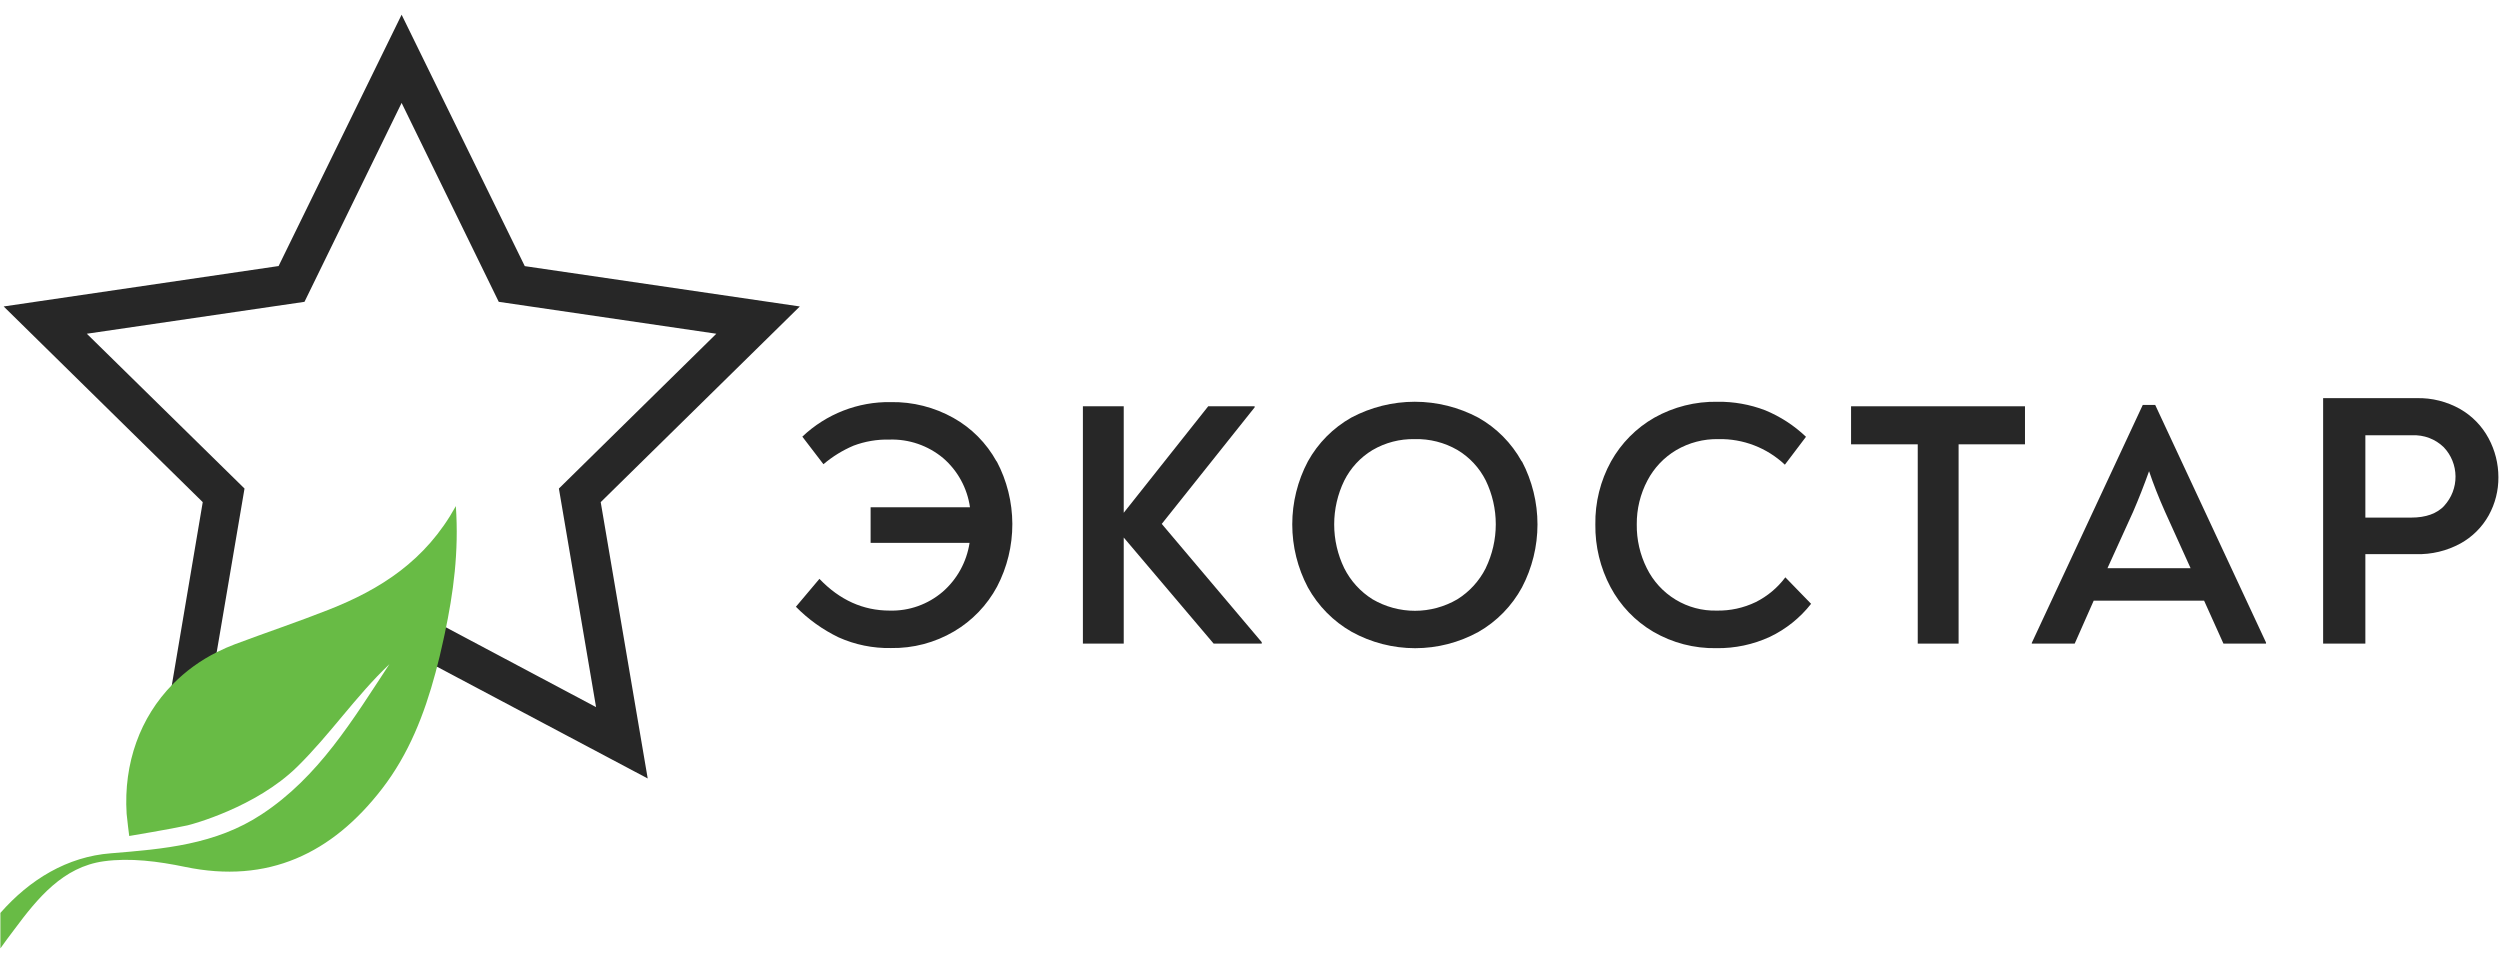 <?xml version="1.0" encoding="UTF-8"?> <svg xmlns="http://www.w3.org/2000/svg" width="144" height="55" viewBox="0 0 144 55" fill="none"><g clip-path="url(#clip0_310_617)"><path d="M57.401 26.577C56.82 25.521 55.957 24.652 54.91 24.067C53.813 23.454 52.576 23.142 51.322 23.161C49.427 23.128 47.594 23.842 46.214 25.151L47.43 26.739C47.951 26.297 48.535 25.937 49.162 25.671C49.822 25.422 50.523 25.303 51.227 25.32C52.353 25.283 53.455 25.661 54.324 26.385C55.164 27.109 55.714 28.116 55.871 29.22H50.147V31.271H55.847C55.679 32.364 55.132 33.362 54.302 34.085C53.45 34.815 52.361 35.202 51.244 35.17C49.713 35.17 48.365 34.56 47.199 33.342L45.844 34.949C46.558 35.675 47.391 36.272 48.306 36.713C49.254 37.138 50.284 37.347 51.322 37.327C52.595 37.349 53.849 37.019 54.949 36.372C55.996 35.756 56.856 34.862 57.433 33.786C58.013 32.674 58.314 31.436 58.311 30.179C58.307 28.922 57.999 27.686 57.413 26.577H57.401Z" fill="#272727"></path><path d="M66.917 30.177L72.268 23.463V23.402H69.593L64.727 29.536V23.402H62.375V37.072H64.727V30.962L69.906 37.072H72.677V36.991L66.917 30.177Z" fill="#272727"></path><path d="M87.65 26.577C87.064 25.518 86.197 24.644 85.147 24.054C84.02 23.455 82.765 23.141 81.491 23.141C80.216 23.141 78.961 23.455 77.834 24.054C76.786 24.646 75.92 25.519 75.334 26.577C74.743 27.694 74.434 28.94 74.434 30.206C74.434 31.472 74.743 32.718 75.334 33.835C75.927 34.907 76.803 35.794 77.863 36.397C78.983 37.013 80.238 37.336 81.512 37.336C82.787 37.336 84.042 37.013 85.161 36.397C86.215 35.794 87.082 34.907 87.665 33.835C88.252 32.717 88.559 31.471 88.559 30.206C88.559 28.941 88.252 27.695 87.665 26.577H87.65ZM85.578 32.728C85.205 33.465 84.64 34.085 83.942 34.52C83.201 34.953 82.359 35.182 81.502 35.182C80.644 35.182 79.802 34.953 79.061 34.52C78.363 34.085 77.799 33.465 77.428 32.728C77.047 31.943 76.849 31.081 76.849 30.207C76.849 29.333 77.047 28.471 77.428 27.686C77.793 26.956 78.356 26.346 79.051 25.927C79.789 25.494 80.63 25.276 81.483 25.293C82.345 25.27 83.197 25.485 83.945 25.917C84.645 26.334 85.212 26.944 85.58 27.676C85.959 28.461 86.157 29.324 86.157 30.197C86.157 31.071 85.959 31.933 85.58 32.718L85.578 32.728Z" fill="#272727"></path><path d="M102.836 33.254C102.386 33.856 101.803 34.344 101.133 34.679C100.431 35.018 99.659 35.186 98.88 35.17C98.048 35.191 97.228 34.972 96.516 34.54C95.802 34.107 95.226 33.479 94.855 32.728C94.464 31.946 94.266 31.08 94.278 30.203C94.27 29.322 94.482 28.452 94.893 27.674C95.275 26.948 95.848 26.344 96.55 25.927C97.288 25.495 98.13 25.276 98.982 25.293C100.4 25.263 101.773 25.791 102.809 26.766L104.025 25.159C103.342 24.508 102.545 23.991 101.675 23.632C100.797 23.296 99.864 23.129 98.924 23.142C97.657 23.119 96.405 23.434 95.297 24.054C94.251 24.649 93.386 25.522 92.796 26.577C92.183 27.688 91.871 28.944 91.892 30.216C91.877 31.471 92.177 32.709 92.765 33.815C93.335 34.886 94.188 35.777 95.229 36.389C96.334 37.031 97.591 37.358 98.865 37.334C99.928 37.35 100.981 37.127 101.948 36.681C102.873 36.239 103.684 35.589 104.319 34.78L102.836 33.254Z" fill="#272727"></path><path d="M106.621 23.402V25.593H110.462V37.072H112.815V25.593H116.639V23.402H106.621Z" fill="#272727"></path><path d="M124.139 23.323H123.424L117.031 37.03V37.072H119.503L120.597 34.598H126.956L128.07 37.072H130.523V37.01L124.139 23.323ZM121.39 32.728L122.87 29.472C123.194 28.721 123.499 27.944 123.786 27.141C124.028 27.864 124.334 28.641 124.704 29.472L126.178 32.728H121.39Z" fill="#272727"></path><path d="M143.344 25.249C142.967 24.545 142.403 23.962 141.714 23.566C140.948 23.131 140.08 22.912 139.201 22.933H133.812V37.072H136.245V31.919H139.165C140.055 31.944 140.937 31.732 141.721 31.305C142.404 30.929 142.969 30.367 143.351 29.683C143.721 29.013 143.914 28.257 143.908 27.489C143.908 26.707 143.714 25.937 143.344 25.249ZM140.797 29.129C140.366 29.585 139.729 29.813 138.892 29.813H136.245V25.073H138.945C139.278 25.056 139.611 25.109 139.923 25.227C140.235 25.345 140.52 25.526 140.76 25.76C141.19 26.211 141.433 26.812 141.438 27.438C141.444 28.065 141.212 28.669 140.789 29.129H140.797Z" fill="#272727"></path><path d="M46.07 17.652L30.227 15.329L23.133 0.847L16.047 15.324L0.211 17.652L11.678 28.923L9.975 39.005L8.983 44.84L23.133 37.327L25.079 38.355L37.308 44.84L34.601 28.923L46.07 17.652ZM25.619 36.1L23.133 34.785L11.943 40.73L12.554 37.143L14.084 28.14L5.001 19.223L17.538 17.385L23.133 5.928L28.728 17.385L41.261 19.223L32.192 28.14L34.333 40.73L25.619 36.1Z" fill="#272727"></path><path d="M25.619 36.497C25.597 36.61 25.571 36.721 25.546 36.831C25.408 37.476 25.254 38.119 25.084 38.752C24.442 41.145 23.544 43.439 22.009 45.429C19.129 49.164 15.441 50.93 10.654 49.932C9.129 49.615 7.492 49.399 5.974 49.61C3.636 49.934 2.174 51.721 0.826 53.536C0.449 54.042 0.325 54.194 0.023 54.626V52.584C1.707 50.665 3.874 49.34 6.394 49.149C9.418 48.904 12.418 48.658 15.074 46.904C18.358 44.749 20.321 41.459 22.43 38.257C20.511 40.075 19.005 42.318 17.117 44.168C14.743 46.501 11.036 47.49 10.793 47.542C9.861 47.75 7.443 48.153 7.443 48.153C7.443 48.153 7.309 47.102 7.294 46.877C7.11 43.949 8.078 41.314 9.944 39.415C10.694 38.652 11.565 38.022 12.522 37.55C12.851 37.385 13.188 37.237 13.532 37.108C15.327 36.434 17.146 35.825 18.93 35.121C21.907 33.95 24.525 32.297 26.257 29.151C26.439 31.784 26.115 34.157 25.619 36.497Z" fill="#68BB45"></path></g><defs><clipPath id="clip0_310_617"><rect width="144" height="54" fill="white" transform="translate(0 0.626)"></rect></clipPath></defs></svg> 